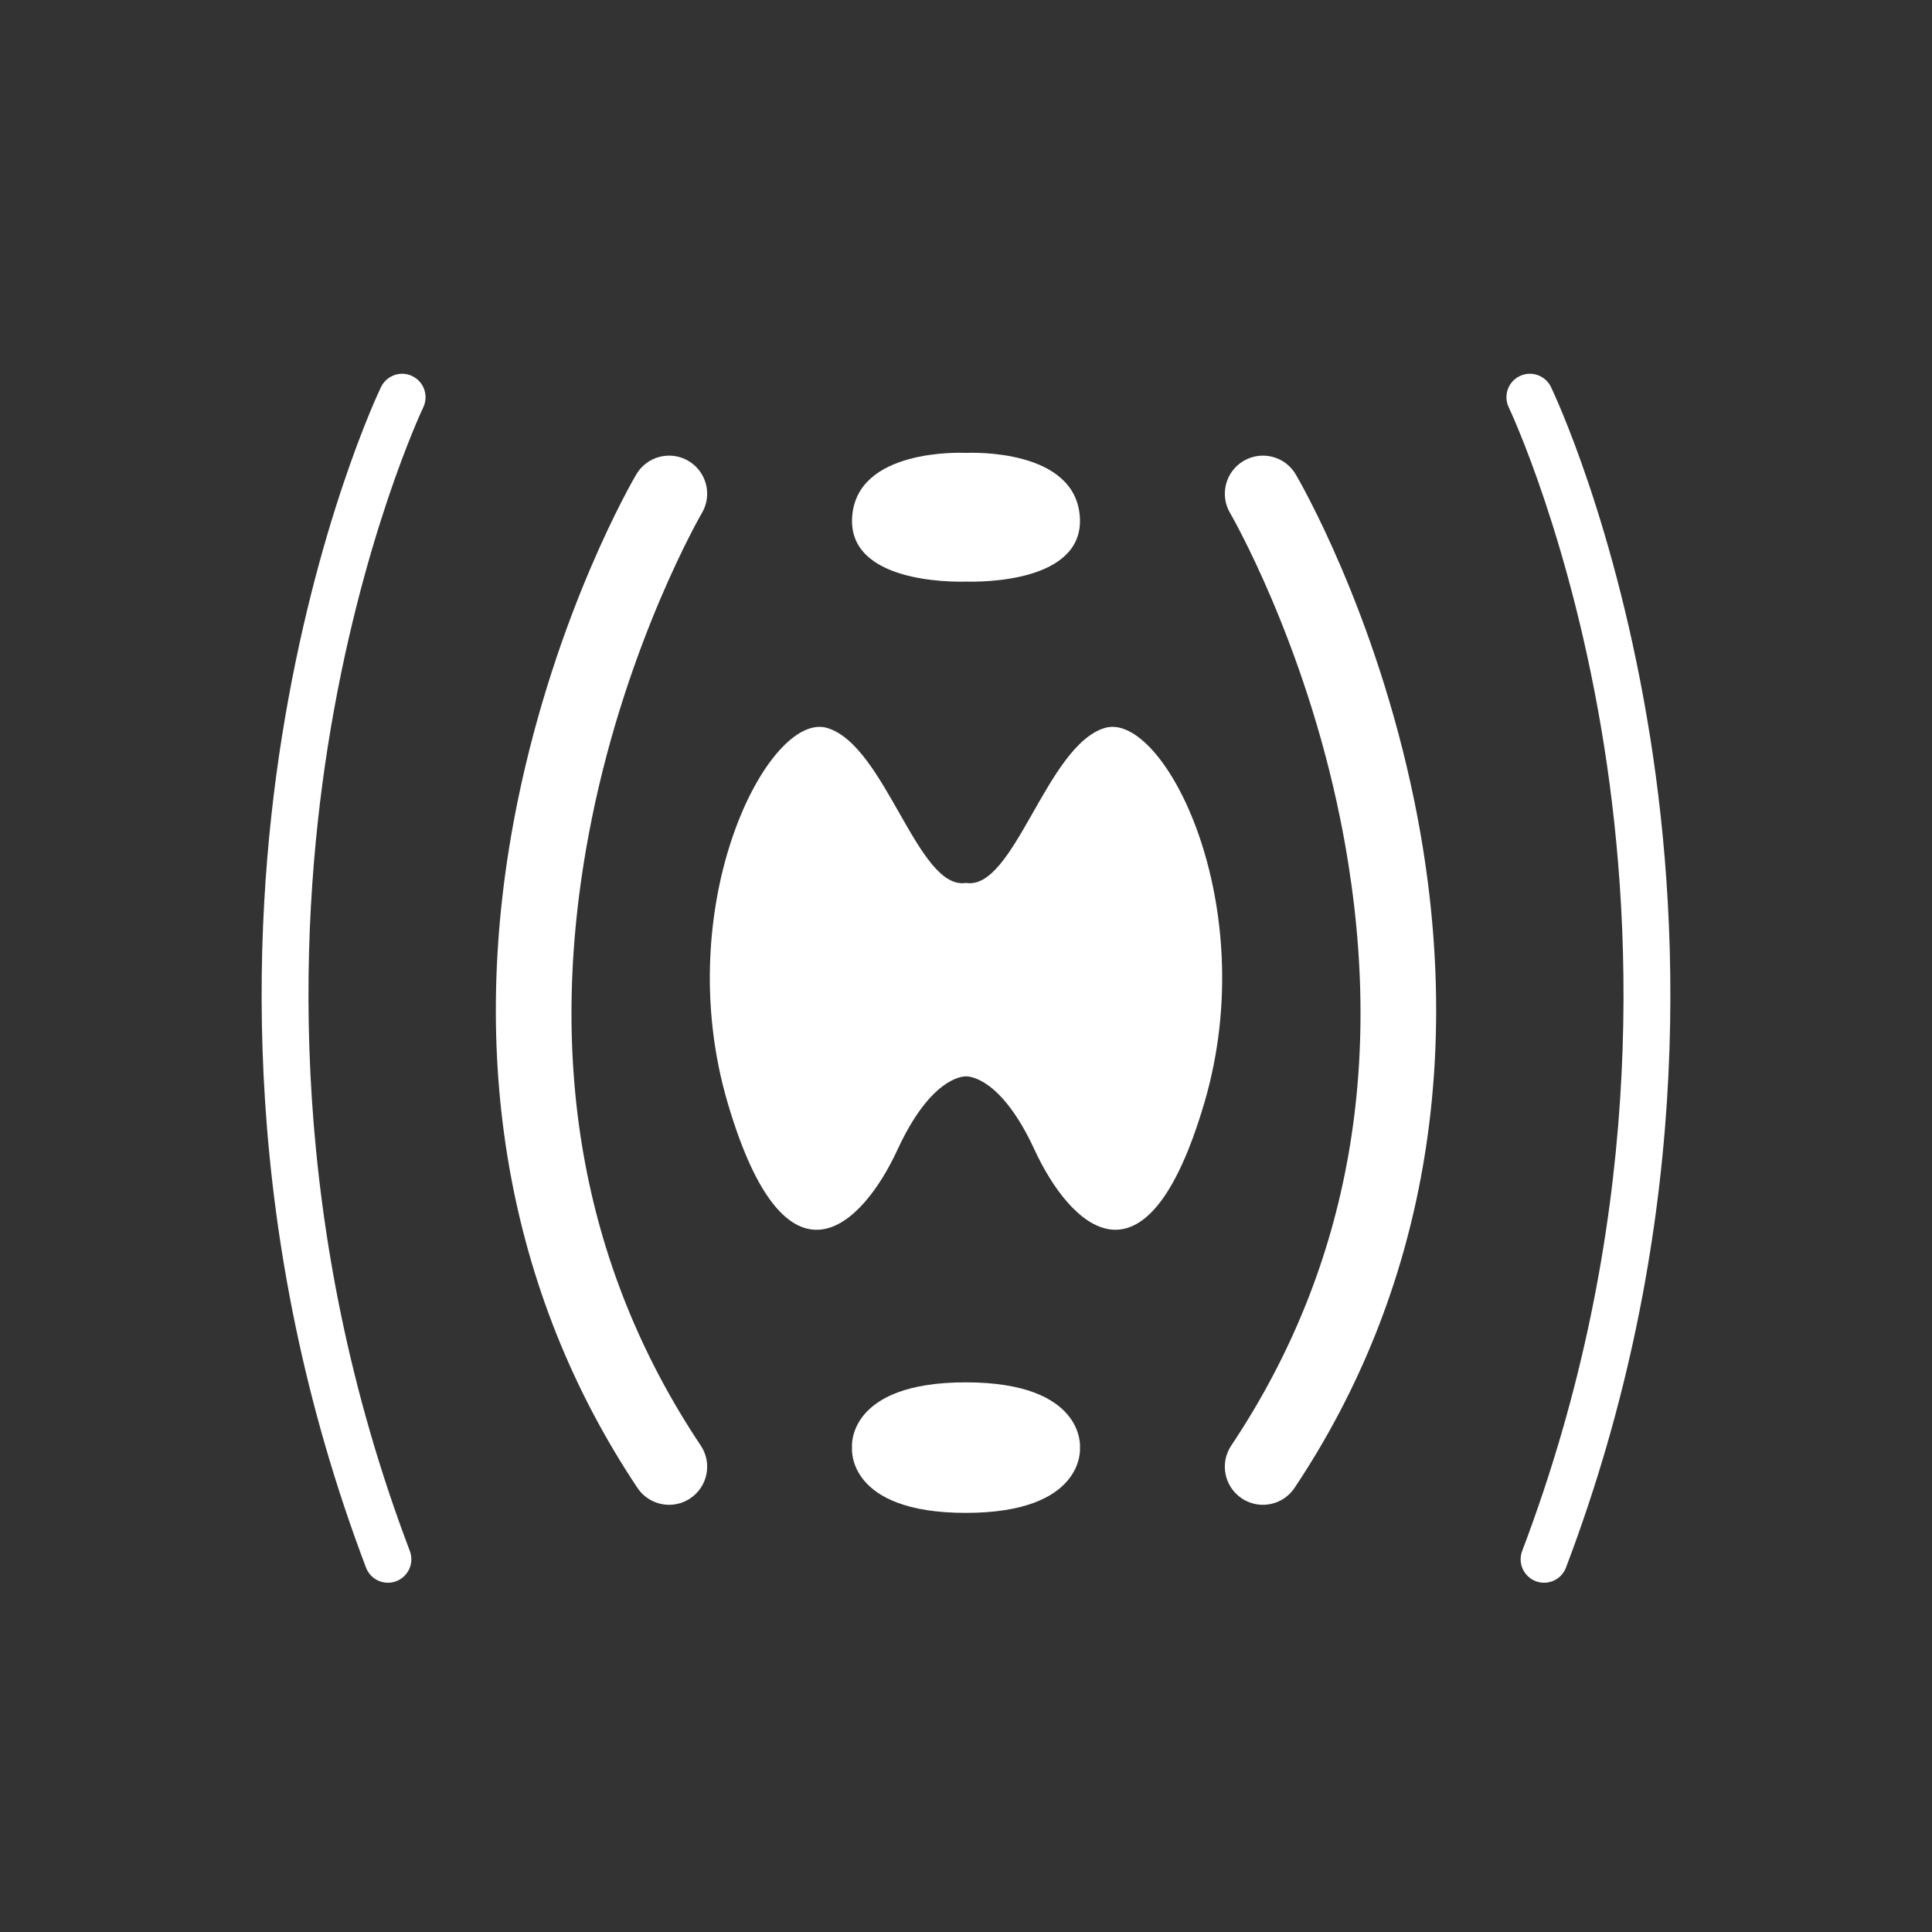 <?xml version="1.0" encoding="UTF-8"?><svg id="Calque_1" xmlns="http://www.w3.org/2000/svg" viewBox="0 0 1080 1080"><rect x="0" y="0" width="1080" height="1080" fill="#333333" stroke="none"/><defs><style>.cls-1{fill:#fff;stroke-width:0px;}</style></defs><path class="cls-1" d="M540,325.12c8.24.23,65.92.57,63.65-35.99-2.39-38.39-60.77-36.09-63.65-35.96-2.88-.14-61.26-2.43-63.65,35.96-2.27,36.55,55.42,36.22,63.65,35.99Z"/><path class="cls-1" d="M330.76,457.91c20.15-99.74,61.2-170.44,61.61-171.14h0c5.96-10.12,2.58-23.16-7.54-29.12-10.12-5.97-23.17-2.6-29.14,7.53-1.81,3.07-44.62,76.52-66.36,182.88-29.01,141.9-5.84,274.57,67,383.66,4.1,6.15,10.85,9.47,17.72,9.47,4.06,0,8.17-1.16,11.8-3.59,9.77-6.53,12.41-19.74,5.88-29.52-67.1-100.49-87.61-218.31-60.96-350.17Z"/><path class="cls-1" d="M230.47,210.23c-6.51-3.13-14.34-.39-17.48,6.13-1.48,3.09-36.59,77.04-55.44,195.75-17.37,109.39-23.31,278.73,47.06,464.2,1.99,5.23,6.96,8.45,12.25,8.45,1.54,0,3.11-.27,4.64-.85,6.76-2.57,10.16-10.13,7.6-16.89-68.17-179.68-62.56-343.79-45.84-449.82,18.16-115.2,52.99-188.77,53.34-189.49,3.13-6.52.38-14.34-6.14-17.47Z"/><path class="cls-1" d="M617.58,406.94c-32.63,9.79-50.53,90.78-77.44,86.63v-.02s-.09,0-.14.01c-.05,0-.09,0-.14-.01v.02c-26.9,4.15-44.81-76.84-77.44-86.63-32.74-9.82-88.4,98.23-55.66,209.55,32.74,111.32,75.31,68.76,94.95,26.19,18.27-39.59,35.79-40.98,38.15-40.98h0s.06,0,.14,0c.08,0,.14,0,.14,0h0c2.36,0,19.87,1.38,38.15,40.97,19.65,42.56,62.21,85.13,94.95-26.19,32.74-111.32-22.92-219.37-55.66-209.55Z"/><path class="cls-1" d="M724.31,265.17c-5.96-10.12-18.99-13.49-29.12-7.53-10.13,5.95-13.51,19-7.57,29.13.41.7,41.46,71.4,61.61,171.14,26.65,131.86,6.14,249.68-60.96,350.17-6.53,9.77-3.89,22.99,5.88,29.52,3.63,2.43,7.73,3.59,11.8,3.59,6.87,0,13.62-3.33,17.72-9.47,72.84-109.09,96.01-241.76,67-383.66-21.74-106.37-64.55-179.81-66.36-182.88Z"/><path class="cls-1" d="M922.45,412.11c-18.85-118.71-53.95-192.66-55.44-195.75-3.13-6.52-10.95-9.26-17.47-6.13-6.52,3.13-9.27,10.95-6.14,17.47.35.73,35.18,74.3,53.34,189.49,16.72,106.03,22.33,270.14-45.84,449.82-2.56,6.76.84,14.32,7.6,16.89,1.53.58,3.1.85,4.64.85,5.29,0,10.26-3.22,12.25-8.45,70.37-185.47,64.43-354.8,47.06-464.2Z"/><path class="cls-1" d="M539.86,772.74c-66.63,0-63.58,36.05-63.58,36.05v.87s-3.05,36.05,63.58,36.05,63.85-36.05,63.85-36.05v-.87s2.77-36.05-63.85-36.05Z"/></svg>
